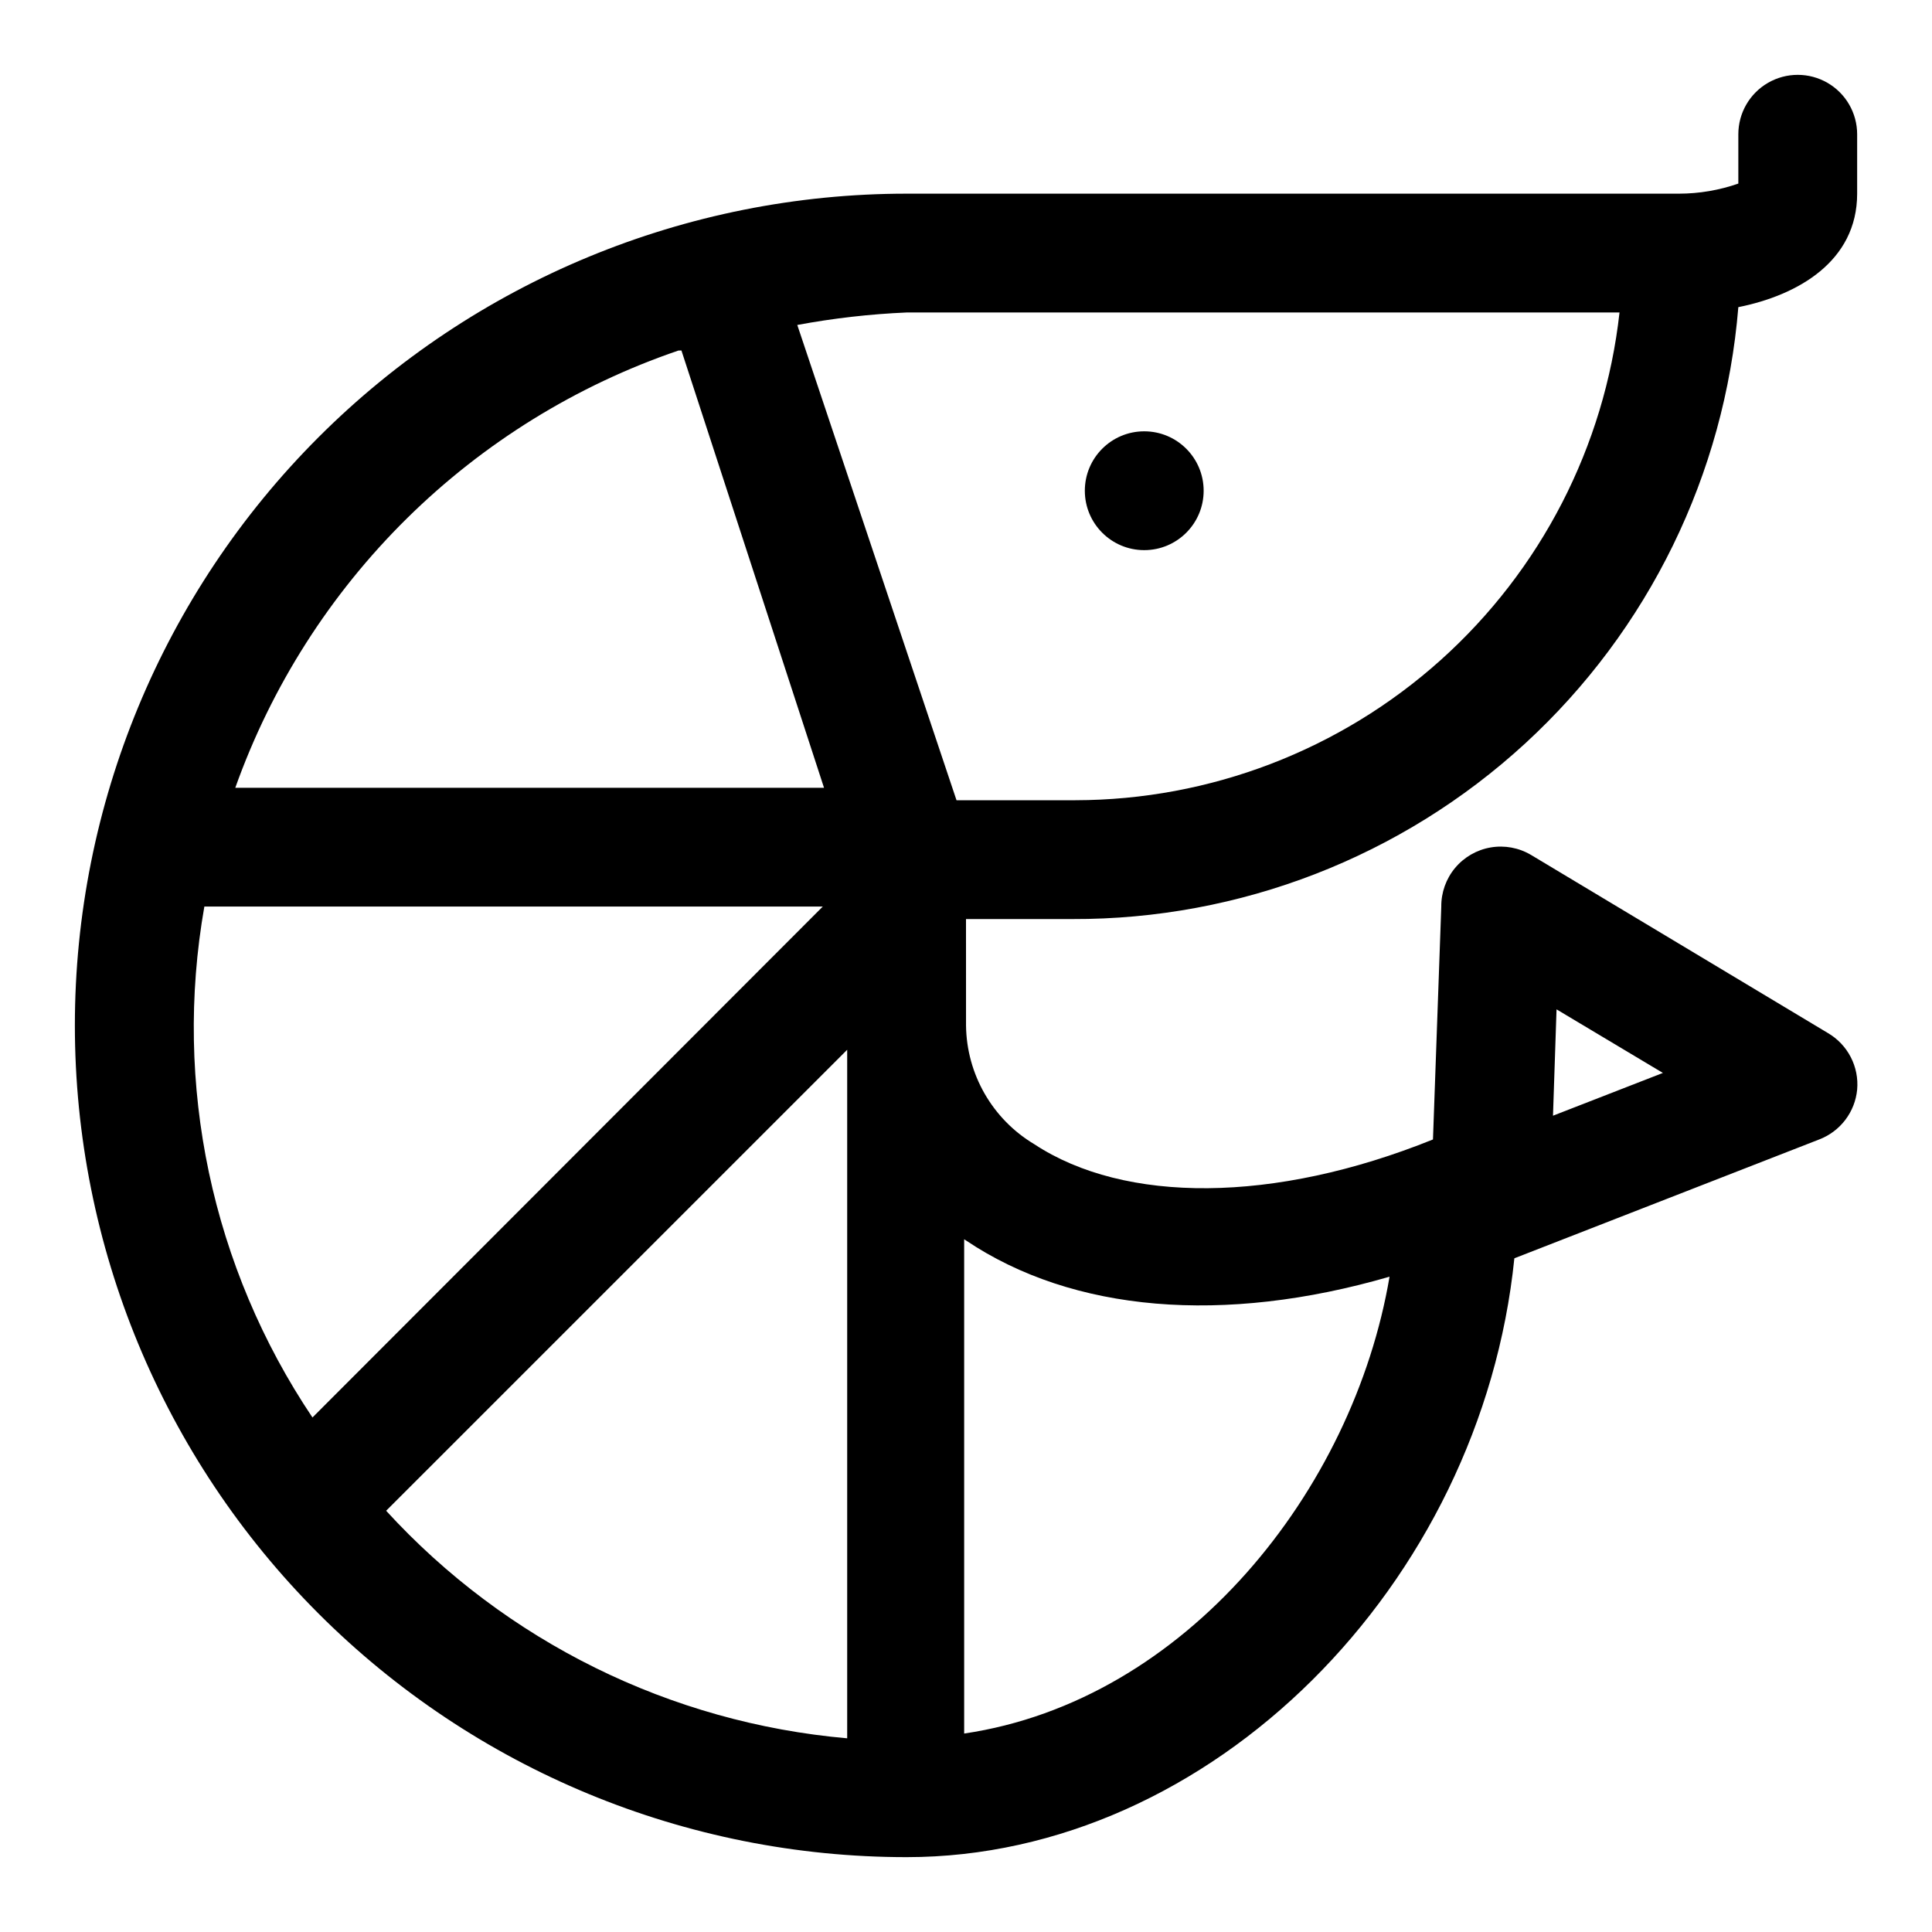 <?xml version="1.0" encoding="UTF-8"?>
<!-- Uploaded to: ICON Repo, www.svgrepo.com, Generator: ICON Repo Mixer Tools -->
<svg fill="#000000" width="800px" height="800px" version="1.1" viewBox="144 144 512 512" xmlns="http://www.w3.org/2000/svg">
 <g>
  <path d="m400 387.56h28.184-0.004c44.43 0.145 87.277-16.469 120-46.531 32.715-30.059 52.891-71.352 56.496-115.63 15.742-3.148 31.488-12.125 31.488-30.074v-15.742c0-5.625-3-10.824-7.871-13.637-4.875-2.812-10.875-2.812-15.746 0-4.871 2.812-7.871 8.012-7.871 13.637v13.066c-5.062 1.766-10.383 2.672-15.746 2.676h-204.67c-58.457 0-114.52 23.223-155.86 64.559-41.336 41.336-64.559 97.402-64.559 155.86 0 58.457 23.223 114.52 64.559 155.86 41.34 41.336 97.402 64.559 155.86 64.559 80.766 0 152.25-72.266 161.06-158.7l80.766-31.488c2.746-1.047 5.144-2.84 6.926-5.176s2.875-5.125 3.152-8.051c0.262-2.969-0.328-5.949-1.691-8.594-1.367-2.648-3.453-4.856-6.023-6.363l-78.719-47.23h-0.004c-3.215-1.91-7.008-2.609-10.691-1.977-3.688 0.633-7.027 2.559-9.426 5.43-2.394 2.871-3.691 6.504-3.656 10.242l-2.203 61.715c-42.195 17.008-81.711 17.008-105.64 1.262-11.105-6.629-17.961-18.555-18.105-31.488zm156.5 23.93 28.184 16.848-29.125 11.336zm16.688-184.68c-3.949 35.508-20.836 68.312-47.438 92.156-26.602 23.844-61.055 37.051-96.777 37.105h-31.488l-42.195-125.95c9.566-1.781 19.246-2.887 28.969-3.309zm-248.6 10.078 37.785 115.88h-156.02c9.59-26.91 25.133-51.309 45.469-71.375 20.336-20.062 44.941-35.277 71.98-44.5zm-126.43 147.36h163.89l-135.24 135.4c-26.68-39.738-36.945-88.258-28.652-135.4zm48.176 160.12 122.18-122.17v182.47c-46.836-4.102-90.434-25.617-122.18-60.301zm153.66-71.637c28.34 19.051 68.328 22.355 112.25 9.605-9.605 56.68-54.004 112.41-112.73 121.07v-130.99z"/>
  <path d="m462.98 274.05c0 8.695-7.051 15.742-15.746 15.742-8.695 0-15.742-7.047-15.742-15.742s7.047-15.746 15.742-15.746c8.695 0 15.746 7.051 15.746 15.746"/>
 </g>
</svg>